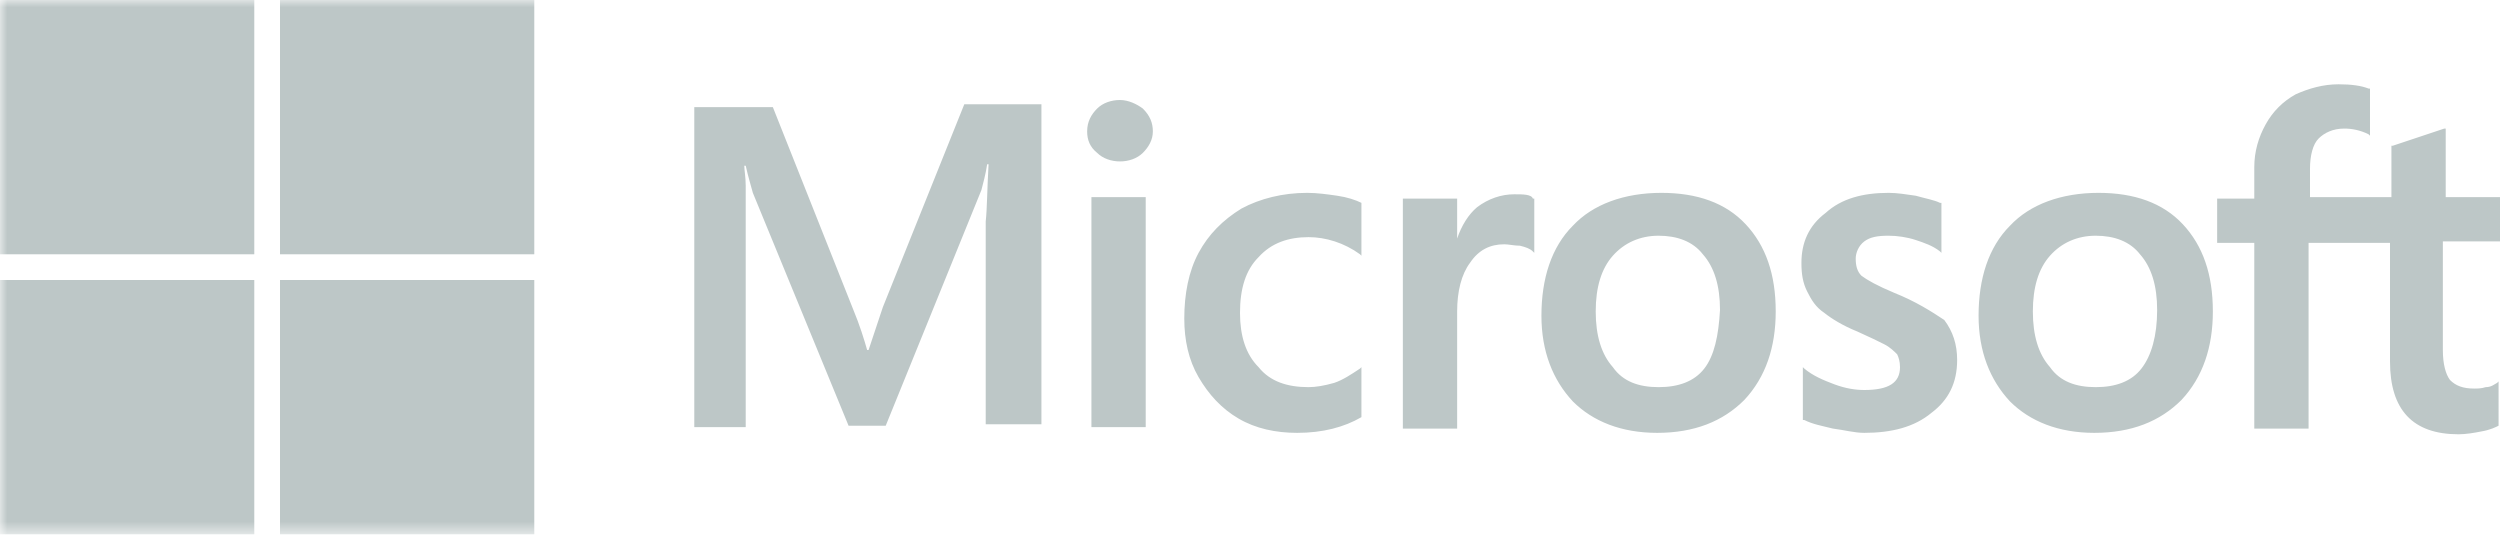 <?xml version="1.0" encoding="utf-8"?>
<svg xmlns="http://www.w3.org/2000/svg" height="38px" version="1.1" viewBox="0 0 175 38" width="175px">
    
    <title>Group 8</title>
    <desc>Created with Sketch.</desc>
    <defs>
        <polygon id="path-1" points="0 37.4 175 37.4 175 0 0 0"/>
    </defs>
    <g fill="none" fill-rule="evenodd" id="Symbols" stroke="none" stroke-width="1">
        <g id="trust" transform="translate(-571, -53)">
            <g id="Group-8" transform="translate(571, 53)">
                <path d="M175,16.9 L175,13.8 L171.2,13.8 L171.2,9 L171.1,9 L167.5,10.2 L167.4,10.2 L167.4,13.8 L161.7,13.8 L161.7,11.8 C161.7,10.9 161.9,10.1 162.3,9.7 C162.7,9.3 163.3,9 164.1,9 C164.6,9 165.2,9.1 165.8,9.4 L165.9,9.5 L165.9,6.2 L165.8,6.2 C165.3,6 164.6,5.9 163.7,5.9 C162.6,5.9 161.6,6.2 160.7,6.6 C159.8,7.1 159.1,7.8 158.6,8.7 C158.1,9.6 157.8,10.6 157.8,11.7 L157.8,13.9 L155.2,13.9 L155.2,17 L157.8,17 L157.8,30 L161.6,30 L161.6,17 L167.3,17 L167.3,25.3 C167.3,28.7 168.9,30.4 172.1,30.4 C172.6,30.4 173.2,30.3 173.7,30.2 C174.3,30.1 174.7,29.9 174.9,29.8 L174.9,26.7 L174.8,26.8 C174.6,26.9 174.4,27.1 174,27.1 C173.7,27.2 173.4,27.2 173.2,27.2 C172.4,27.2 171.9,27 171.5,26.6 C171.2,26.2 171,25.5 171,24.5 L171,16.9 L175,16.9 Z M149.9,25.8 C149.2,26.7 148.1,27.1 146.7,27.1 C145.3,27.1 144.2,26.7 143.5,25.7 C142.7,24.8 142.3,23.5 142.3,21.8 C142.3,20.1 142.7,18.8 143.5,17.9 C144.3,17 145.4,16.5 146.7,16.5 C148,16.5 149.1,16.9 149.8,17.8 C150.6,18.7 151,20 151,21.7 C151,23.5 150.6,24.9 149.9,25.8 L149.9,25.8 Z M146.9,13.5 C144.3,13.5 142.1,14.3 140.7,15.8 C139.2,17.3 138.5,19.5 138.5,22.1 C138.5,24.6 139.3,26.6 140.7,28.1 C142.1,29.5 144.1,30.3 146.6,30.3 C149.2,30.3 151.2,29.5 152.7,28 C154.2,26.4 154.9,24.3 154.9,21.8 C154.9,19.2 154.2,17.2 152.8,15.7 C151.4,14.2 149.4,13.5 146.9,13.5 L146.9,13.5 Z M132.6,20.5 C131.4,20 130.7,19.6 130.3,19.3 C130,19 129.9,18.6 129.9,18.1 C129.9,17.7 130.1,17.2 130.5,16.9 C130.9,16.6 131.4,16.5 132.2,16.5 C132.8,16.5 133.5,16.6 134.1,16.8 C134.7,17 135.3,17.2 135.8,17.6 L135.9,17.7 L135.9,14.2 L135.8,14.2 C135.4,14 134.8,13.9 134.1,13.7 C133.4,13.6 132.8,13.5 132.2,13.5 C130.4,13.5 128.9,13.9 127.8,14.9 C126.6,15.8 126.1,17 126.1,18.4 C126.1,19.2 126.2,19.8 126.5,20.4 C126.8,21 127.1,21.5 127.7,21.9 C128.2,22.3 129,22.8 130,23.2 C130.9,23.6 131.5,23.9 131.9,24.1 C132.3,24.3 132.6,24.6 132.8,24.8 C132.9,25 133,25.3 133,25.7 C133,26.8 132.2,27.3 130.5,27.3 C129.9,27.3 129.2,27.2 128.4,26.9 C127.6,26.6 126.9,26.3 126.3,25.8 L126.2,25.7 L126.2,29.4 L126.3,29.4 C126.9,29.7 127.5,29.8 128.3,30 C129.1,30.1 129.8,30.3 130.5,30.3 C132.4,30.3 134,29.9 135.2,28.9 C136.4,28 137,26.8 137,25.2 C137,24.1 136.7,23.2 136.1,22.4 C135.2,21.8 134.1,21.1 132.6,20.5 L132.6,20.5 Z M119.3,25.8 C118.6,26.7 117.5,27.1 116.1,27.1 C114.7,27.1 113.6,26.7 112.9,25.7 C112.1,24.8 111.7,23.5 111.7,21.8 C111.7,20.1 112.1,18.8 112.9,17.9 C113.7,17 114.8,16.5 116.1,16.5 C117.4,16.5 118.5,16.9 119.2,17.8 C120,18.7 120.4,20 120.4,21.7 C120.3,23.5 120,24.9 119.3,25.8 L119.3,25.8 Z M116.3,13.5 C113.7,13.5 111.5,14.3 110.1,15.8 C108.6,17.3 107.9,19.5 107.9,22.1 C107.9,24.6 108.7,26.6 110.1,28.1 C111.5,29.5 113.5,30.3 116,30.3 C118.6,30.3 120.6,29.5 122.1,28 C123.6,26.4 124.3,24.3 124.3,21.8 C124.3,19.2 123.6,17.2 122.2,15.7 C120.8,14.2 118.8,13.5 116.3,13.5 L116.3,13.5 Z M106,13.6 C105.1,13.6 104.2,13.9 103.4,14.5 C102.8,15 102.3,15.8 102,16.7 L102,13.9 L98.2,13.9 L98.2,30 L102,30 L102,21.8 C102,20.4 102.3,19.2 102.9,18.4 C103.5,17.5 104.3,17.1 105.3,17.1 C105.6,17.1 106,17.2 106.4,17.2 C106.8,17.3 107.1,17.4 107.3,17.6 L107.4,17.7 L107.4,13.9 L107.3,13.9 C107.2,13.6 106.6,13.6 106,13.6 L106,13.6 Z M93.6,13.7 C92.9,13.6 92.2,13.5 91.5,13.5 C89.8,13.5 88.2,13.9 86.9,14.6 C85.6,15.4 84.6,16.4 83.9,17.7 C83.2,19 82.9,20.6 82.9,22.3 C82.9,23.8 83.2,25.2 83.9,26.4 C84.6,27.6 85.5,28.6 86.7,29.3 C87.9,30 89.3,30.3 90.8,30.3 C92.6,30.3 94.1,29.9 95.3,29.2 L95.3,25.7 L95.2,25.8 C94.6,26.2 94,26.6 93.4,26.8 C92.7,27 92.1,27.1 91.6,27.1 C90.1,27.1 88.9,26.7 88.1,25.7 C87.2,24.8 86.8,23.5 86.8,21.9 C86.8,20.2 87.2,18.9 88.1,18 C89,17 90.2,16.6 91.6,16.6 C92.8,16.6 94.1,17 95.2,17.8 L95.3,17.9 L95.3,14.2 C94.9,14 94.3,13.8 93.6,13.7 L93.6,13.7 Z M78.4,7 C77.8,7 77.2,7.2 76.8,7.6 C76.4,8 76.1,8.5 76.1,9.2 C76.1,9.8 76.3,10.3 76.8,10.7 C77.2,11.1 77.8,11.3 78.4,11.3 C79,11.3 79.6,11.1 80,10.7 C80.4,10.3 80.7,9.8 80.7,9.2 C80.7,8.6 80.5,8.1 80,7.6 C79.6,7.3 79,7 78.4,7 L78.4,7 Z M76.4,29.9 L80.2,29.9 L80.2,13.8 L76.4,13.8 L76.4,29.9 Z M61.8,21.5 L60.8,24.5 L60.7,24.5 C60.5,23.8 60.2,22.8 59.7,21.6 L54.1,7.5 L48.6,7.5 L48.6,29.9 L52.2,29.9 L52.2,16.1 L52.2,13 C52.2,12.4 52.1,11.9 52.1,11.6 L52.2,11.6 C52.4,12.5 52.6,13.1 52.7,13.5 L59.4,29.8 L62,29.8 L68.7,13.3 C68.8,12.9 69,12.2 69.1,11.5 L69.2,11.5 C69.1,13.2 69.1,14.6 69,15.5 L69,29.7 L72.9,29.7 L72.9,7.3 L67.5,7.3 L61.8,21.5 Z" fill="#BDC7C7" id="Fill-1"/>
                <mask fill="white" id="mask-2">
                    <use href="#path-1"/>
                </mask>
                <g id="Clip-4"/>
                <polygon fill="#BDC7C7" id="Fill-3" mask="url(#mask-2)" points="0 17.8 17.8 17.8 17.8 0 0 0"/>
                <polygon fill="#BDC7C7" id="Fill-5" mask="url(#mask-2)" points="19.6 17.8 37.4 17.8 37.4 0 19.6 0"/>
                <polygon fill="#BDC7C7" id="Fill-6" mask="url(#mask-2)" points="0 37.4 17.8 37.4 17.8 19.6 0 19.6"/>
                <polygon fill="#BDC7C7" id="Fill-7" mask="url(#mask-2)" points="19.6 37.4 37.4 37.4 37.4 19.6 19.6 19.6"/>
            </g>
        </g>
    </g>
</svg>